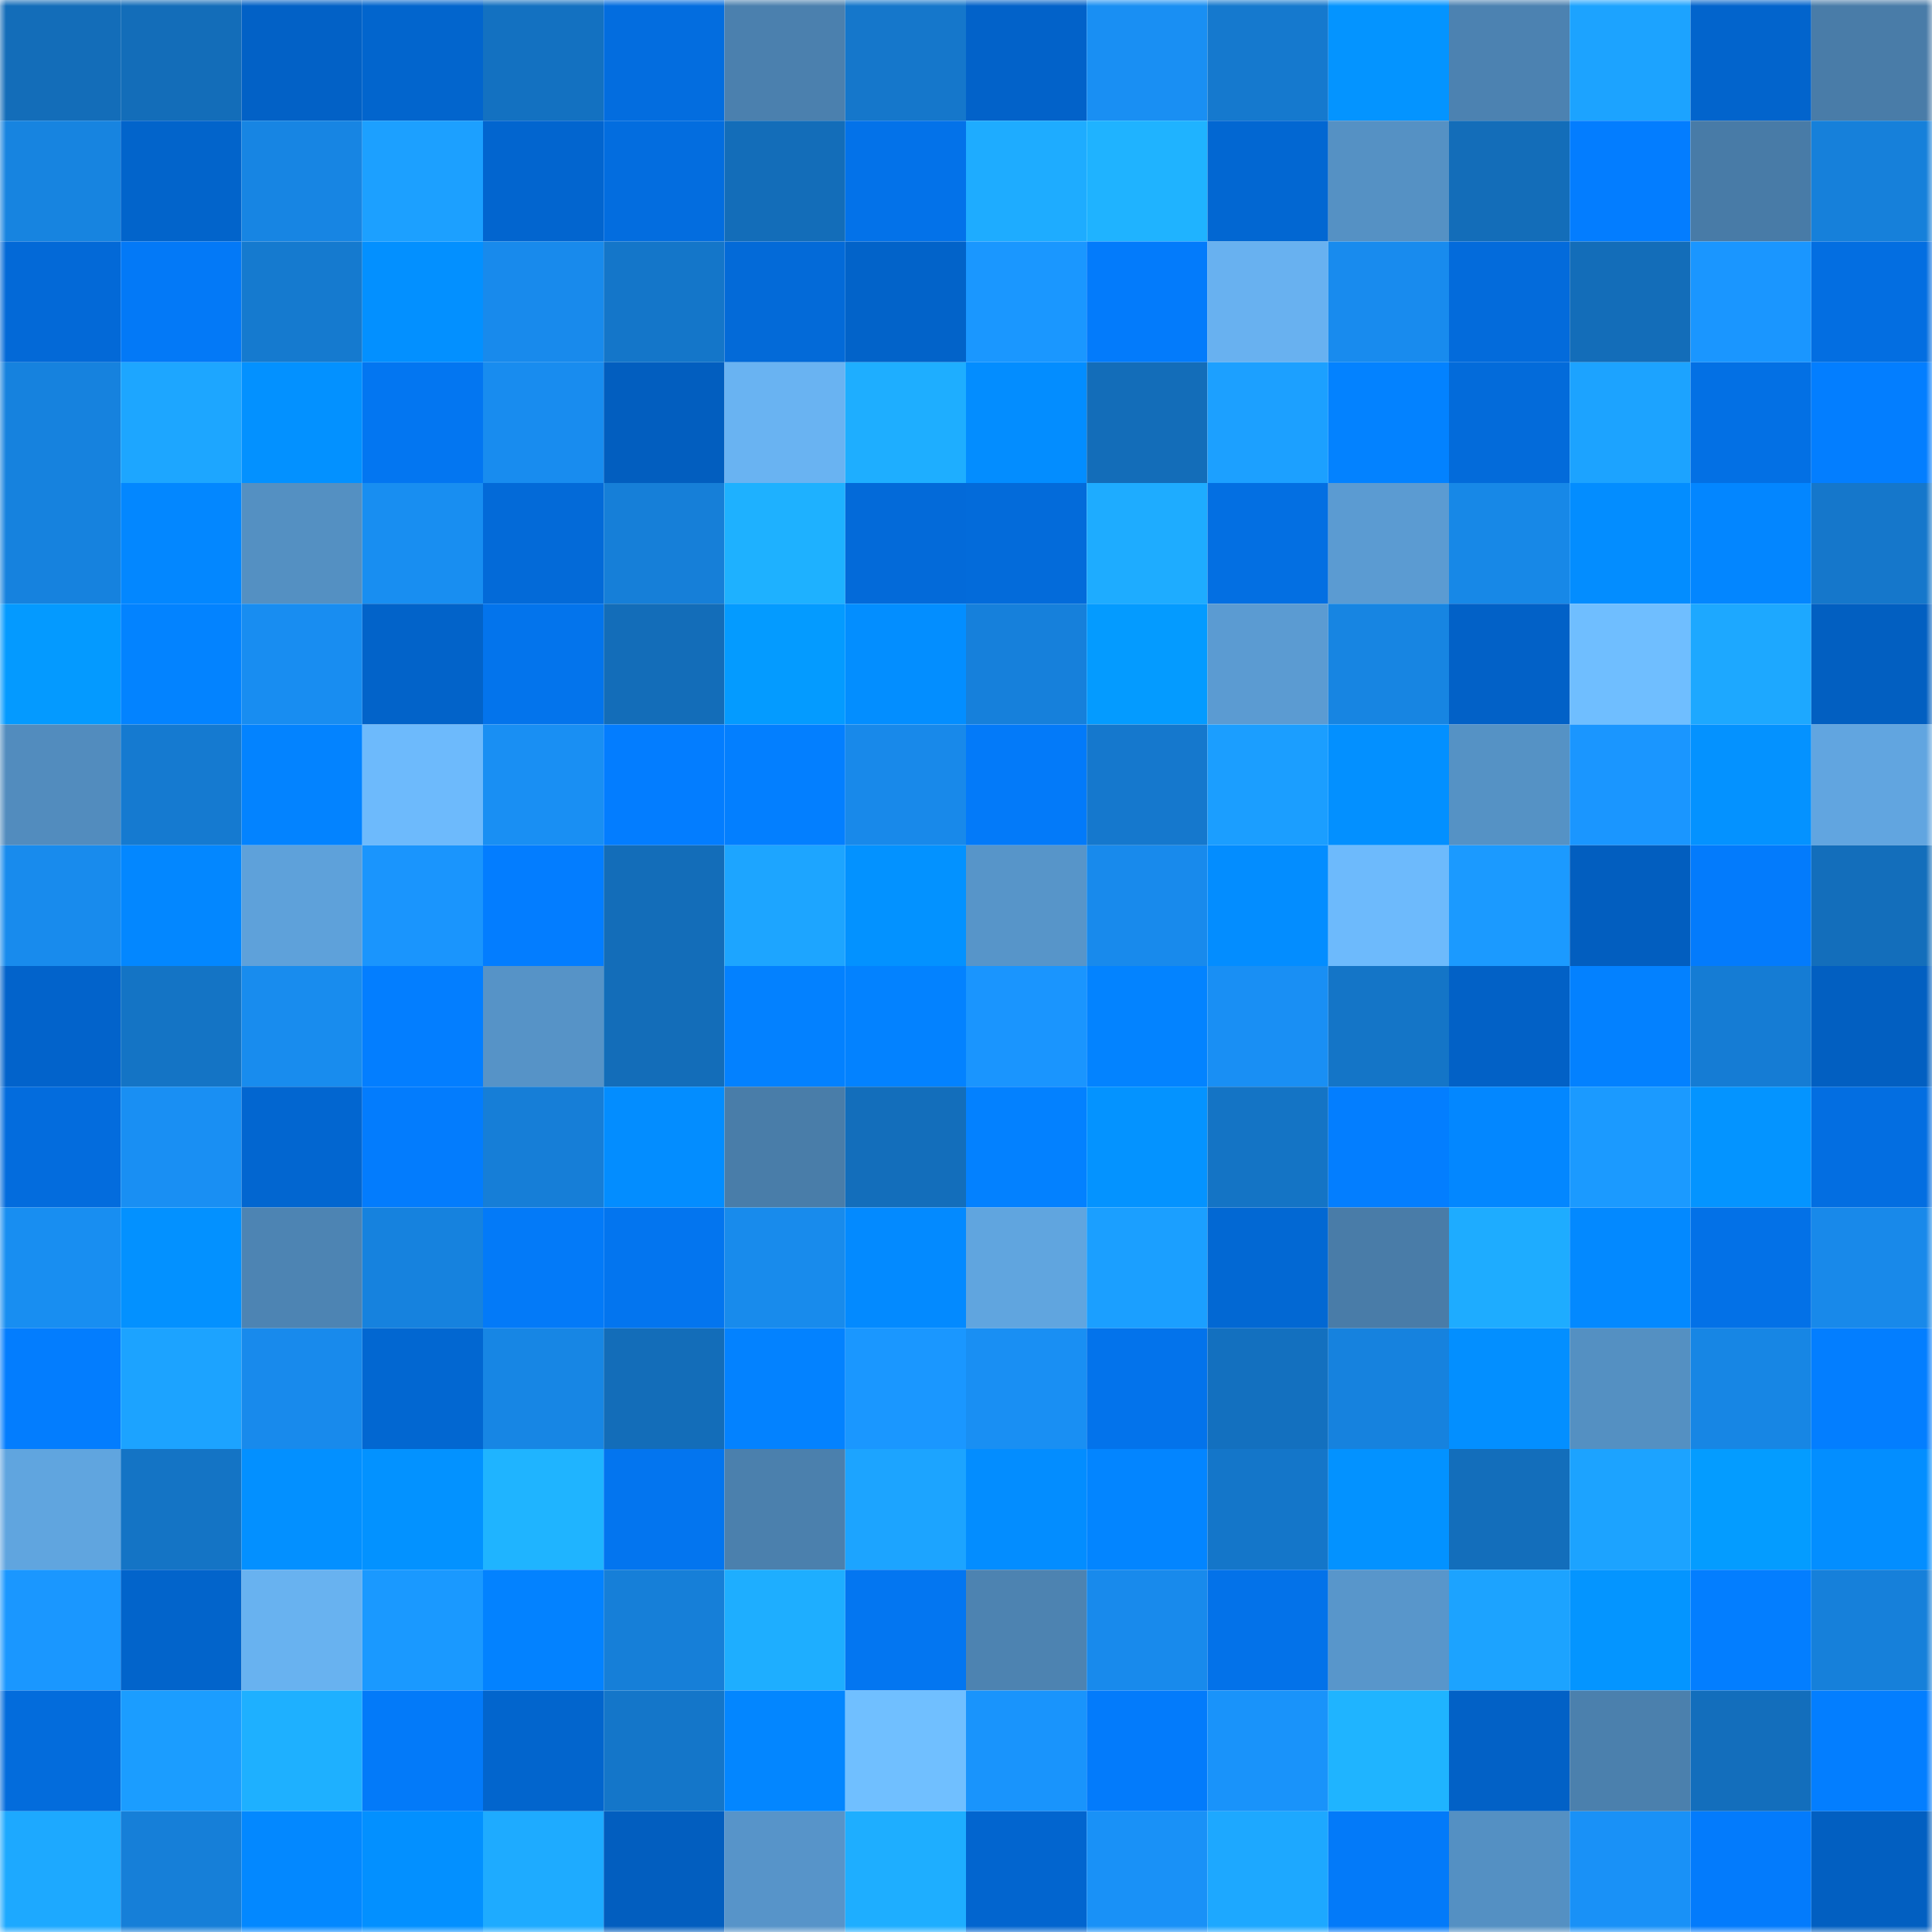 <svg viewBox="0 0 160 160" fill="none" role="img" xmlns="http://www.w3.org/2000/svg" width="240" height="240" name="ens%2Czerrion.eth"><mask id="755736346" mask-type="alpha" maskUnits="userSpaceOnUse" x="0" y="0" width="160" height="160"><rect width="160" height="160" fill="#FFFFFF"></rect></mask><g mask="url(#755736346)"><rect x="0" y="0" width="10" height="10" fill="#136db9"></rect><rect x="10" y="0" width="10" height="10" fill="#136db9"></rect><rect x="20" y="0" width="10" height="10" fill="#0261c6"></rect><rect x="30" y="0" width="10" height="10" fill="#0265cd"></rect><rect x="40" y="0" width="10" height="10" fill="#1371c1"></rect><rect x="50" y="0" width="10" height="10" fill="#036ddf"></rect><rect x="60" y="0" width="10" height="10" fill="#4b80ae"></rect><rect x="70" y="0" width="10" height="10" fill="#1577cb"></rect><rect x="80" y="0" width="10" height="10" fill="#0262c9"></rect><rect x="90" y="0" width="10" height="10" fill="#198ff3"></rect><rect x="100" y="0" width="10" height="10" fill="#1579ce"></rect><rect x="110" y="0" width="10" height="10" fill="#0494ff"></rect><rect x="120" y="0" width="10" height="10" fill="#4c82b1"></rect><rect x="130" y="0" width="10" height="10" fill="#1ca3ff"></rect><rect x="140" y="0" width="10" height="10" fill="#0264cc"></rect><rect x="150" y="0" width="10" height="10" fill="#497ca8"></rect><rect x="0" y="10" width="10" height="10" fill="#1784e0"></rect><rect x="10" y="10" width="10" height="10" fill="#0264cb"></rect><rect x="20" y="10" width="10" height="10" fill="#1785e3"></rect><rect x="30" y="10" width="10" height="10" fill="#1ca0ff"></rect><rect x="40" y="10" width="10" height="10" fill="#0265cf"></rect><rect x="50" y="10" width="10" height="10" fill="#036ddf"></rect><rect x="60" y="10" width="10" height="10" fill="#136db9"></rect><rect x="70" y="10" width="10" height="10" fill="#0372e9"></rect><rect x="80" y="10" width="10" height="10" fill="#1eacff"></rect><rect x="90" y="10" width="10" height="10" fill="#1fb3ff"></rect><rect x="100" y="10" width="10" height="10" fill="#0267d2"></rect><rect x="110" y="10" width="10" height="10" fill="#5591c4"></rect><rect x="120" y="10" width="10" height="10" fill="#136db9"></rect><rect x="130" y="10" width="10" height="10" fill="#037dff"></rect><rect x="140" y="10" width="10" height="10" fill="#487ba7"></rect><rect x="150" y="10" width="10" height="10" fill="#1680da"></rect><rect x="0" y="20" width="10" height="10" fill="#0369d7"></rect><rect x="10" y="20" width="10" height="10" fill="#0379f7"></rect><rect x="20" y="20" width="10" height="10" fill="#157acf"></rect><rect x="30" y="20" width="10" height="10" fill="#0390ff"></rect><rect x="40" y="20" width="10" height="10" fill="#188aec"></rect><rect x="50" y="20" width="10" height="10" fill="#1476c9"></rect><rect x="60" y="20" width="10" height="10" fill="#036ad8"></rect><rect x="70" y="20" width="10" height="10" fill="#0263c9"></rect><rect x="80" y="20" width="10" height="10" fill="#1a97ff"></rect><rect x="90" y="20" width="10" height="10" fill="#037bfb"></rect><rect x="100" y="20" width="10" height="10" fill="#68b1f0"></rect><rect x="110" y="20" width="10" height="10" fill="#188bee"></rect><rect x="120" y="20" width="10" height="10" fill="#036bdb"></rect><rect x="130" y="20" width="10" height="10" fill="#136db9"></rect><rect x="140" y="20" width="10" height="10" fill="#1a96ff"></rect><rect x="150" y="20" width="10" height="10" fill="#036ee1"></rect><rect x="0" y="30" width="10" height="10" fill="#1682de"></rect><rect x="10" y="30" width="10" height="10" fill="#1da6ff"></rect><rect x="20" y="30" width="10" height="10" fill="#0391ff"></rect><rect x="30" y="30" width="10" height="10" fill="#0376f1"></rect><rect x="40" y="30" width="10" height="10" fill="#188cef"></rect><rect x="50" y="30" width="10" height="10" fill="#025ebf"></rect><rect x="60" y="30" width="10" height="10" fill="#69b3f2"></rect><rect x="70" y="30" width="10" height="10" fill="#1eaeff"></rect><rect x="80" y="30" width="10" height="10" fill="#038dff"></rect><rect x="90" y="30" width="10" height="10" fill="#136db9"></rect><rect x="100" y="30" width="10" height="10" fill="#1ca0ff"></rect><rect x="110" y="30" width="10" height="10" fill="#0382ff"></rect><rect x="120" y="30" width="10" height="10" fill="#036bda"></rect><rect x="130" y="30" width="10" height="10" fill="#1ca3ff"></rect><rect x="140" y="30" width="10" height="10" fill="#0370e4"></rect><rect x="150" y="30" width="10" height="10" fill="#037eff"></rect><rect x="0" y="40" width="10" height="10" fill="#1682de"></rect><rect x="10" y="40" width="10" height="10" fill="#0387ff"></rect><rect x="20" y="40" width="10" height="10" fill="#5490c2"></rect><rect x="30" y="40" width="10" height="10" fill="#188ef1"></rect><rect x="40" y="40" width="10" height="10" fill="#036ad8"></rect><rect x="50" y="40" width="10" height="10" fill="#167fd8"></rect><rect x="60" y="40" width="10" height="10" fill="#1eb1ff"></rect><rect x="70" y="40" width="10" height="10" fill="#036ad9"></rect><rect x="80" y="40" width="10" height="10" fill="#036bda"></rect><rect x="90" y="40" width="10" height="10" fill="#1eacff"></rect><rect x="100" y="40" width="10" height="10" fill="#036fe2"></rect><rect x="110" y="40" width="10" height="10" fill="#5b9bd2"></rect><rect x="120" y="40" width="10" height="10" fill="#1788e7"></rect><rect x="130" y="40" width="10" height="10" fill="#038dff"></rect><rect x="140" y="40" width="10" height="10" fill="#0386ff"></rect><rect x="150" y="40" width="10" height="10" fill="#1577cb"></rect><rect x="0" y="50" width="10" height="10" fill="#049aff"></rect><rect x="10" y="50" width="10" height="10" fill="#0383ff"></rect><rect x="20" y="50" width="10" height="10" fill="#188df1"></rect><rect x="30" y="50" width="10" height="10" fill="#0263c9"></rect><rect x="40" y="50" width="10" height="10" fill="#0374ec"></rect><rect x="50" y="50" width="10" height="10" fill="#136db9"></rect><rect x="60" y="50" width="10" height="10" fill="#049bff"></rect><rect x="70" y="50" width="10" height="10" fill="#038eff"></rect><rect x="80" y="50" width="10" height="10" fill="#1680db"></rect><rect x="90" y="50" width="10" height="10" fill="#049bff"></rect><rect x="100" y="50" width="10" height="10" fill="#5b9bd2"></rect><rect x="110" y="50" width="10" height="10" fill="#1785e2"></rect><rect x="120" y="50" width="10" height="10" fill="#0261c7"></rect><rect x="130" y="50" width="10" height="10" fill="#6fbeff"></rect><rect x="140" y="50" width="10" height="10" fill="#1da8ff"></rect><rect x="150" y="50" width="10" height="10" fill="#025fc1"></rect><rect x="0" y="60" width="10" height="10" fill="#528cbe"></rect><rect x="10" y="60" width="10" height="10" fill="#157ad0"></rect><rect x="20" y="60" width="10" height="10" fill="#0383ff"></rect><rect x="30" y="60" width="10" height="10" fill="#6dbafc"></rect><rect x="40" y="60" width="10" height="10" fill="#198ff3"></rect><rect x="50" y="60" width="10" height="10" fill="#037dff"></rect><rect x="60" y="60" width="10" height="10" fill="#037fff"></rect><rect x="70" y="60" width="10" height="10" fill="#1889ea"></rect><rect x="80" y="60" width="10" height="10" fill="#037af9"></rect><rect x="90" y="60" width="10" height="10" fill="#1578cd"></rect><rect x="100" y="60" width="10" height="10" fill="#1b9eff"></rect><rect x="110" y="60" width="10" height="10" fill="#0390ff"></rect><rect x="120" y="60" width="10" height="10" fill="#5592c5"></rect><rect x="130" y="60" width="10" height="10" fill="#1a96ff"></rect><rect x="140" y="60" width="10" height="10" fill="#0492ff"></rect><rect x="150" y="60" width="10" height="10" fill="#61a5e0"></rect><rect x="0" y="70" width="10" height="10" fill="#188bed"></rect><rect x="10" y="70" width="10" height="10" fill="#0387ff"></rect><rect x="20" y="70" width="10" height="10" fill="#5ea1da"></rect><rect x="30" y="70" width="10" height="10" fill="#1a95fd"></rect><rect x="40" y="70" width="10" height="10" fill="#037dff"></rect><rect x="50" y="70" width="10" height="10" fill="#136db9"></rect><rect x="60" y="70" width="10" height="10" fill="#1da5ff"></rect><rect x="70" y="70" width="10" height="10" fill="#0392ff"></rect><rect x="80" y="70" width="10" height="10" fill="#5795c9"></rect><rect x="90" y="70" width="10" height="10" fill="#188aec"></rect><rect x="100" y="70" width="10" height="10" fill="#038dff"></rect><rect x="110" y="70" width="10" height="10" fill="#6dbafc"></rect><rect x="120" y="70" width="10" height="10" fill="#1b9aff"></rect><rect x="130" y="70" width="10" height="10" fill="#025ebf"></rect><rect x="140" y="70" width="10" height="10" fill="#037bfc"></rect><rect x="150" y="70" width="10" height="10" fill="#136ebb"></rect><rect x="0" y="80" width="10" height="10" fill="#0263cb"></rect><rect x="10" y="80" width="10" height="10" fill="#1474c5"></rect><rect x="20" y="80" width="10" height="10" fill="#188cee"></rect><rect x="30" y="80" width="10" height="10" fill="#037eff"></rect><rect x="40" y="80" width="10" height="10" fill="#5693c7"></rect><rect x="50" y="80" width="10" height="10" fill="#136db9"></rect><rect x="60" y="80" width="10" height="10" fill="#0381ff"></rect><rect x="70" y="80" width="10" height="10" fill="#0382ff"></rect><rect x="80" y="80" width="10" height="10" fill="#1a95fe"></rect><rect x="90" y="80" width="10" height="10" fill="#0383ff"></rect><rect x="100" y="80" width="10" height="10" fill="#198ff4"></rect><rect x="110" y="80" width="10" height="10" fill="#1475c7"></rect><rect x="120" y="80" width="10" height="10" fill="#0261c6"></rect><rect x="130" y="80" width="10" height="10" fill="#0381ff"></rect><rect x="140" y="80" width="10" height="10" fill="#157cd4"></rect><rect x="150" y="80" width="10" height="10" fill="#025fc1"></rect><rect x="0" y="90" width="10" height="10" fill="#036cdd"></rect><rect x="10" y="90" width="10" height="10" fill="#198ff3"></rect><rect x="20" y="90" width="10" height="10" fill="#0266d0"></rect><rect x="30" y="90" width="10" height="10" fill="#037cfd"></rect><rect x="40" y="90" width="10" height="10" fill="#167ed7"></rect><rect x="50" y="90" width="10" height="10" fill="#038dff"></rect><rect x="60" y="90" width="10" height="10" fill="#497da9"></rect><rect x="70" y="90" width="10" height="10" fill="#136ebb"></rect><rect x="80" y="90" width="10" height="10" fill="#0381ff"></rect><rect x="90" y="90" width="10" height="10" fill="#0493ff"></rect><rect x="100" y="90" width="10" height="10" fill="#1474c5"></rect><rect x="110" y="90" width="10" height="10" fill="#037eff"></rect><rect x="120" y="90" width="10" height="10" fill="#0387ff"></rect><rect x="130" y="90" width="10" height="10" fill="#1b9aff"></rect><rect x="140" y="90" width="10" height="10" fill="#0494ff"></rect><rect x="150" y="90" width="10" height="10" fill="#036ee1"></rect><rect x="0" y="100" width="10" height="10" fill="#188ef1"></rect><rect x="10" y="100" width="10" height="10" fill="#0391ff"></rect><rect x="20" y="100" width="10" height="10" fill="#4d84b3"></rect><rect x="30" y="100" width="10" height="10" fill="#1682de"></rect><rect x="40" y="100" width="10" height="10" fill="#037af8"></rect><rect x="50" y="100" width="10" height="10" fill="#0375ef"></rect><rect x="60" y="100" width="10" height="10" fill="#188bec"></rect><rect x="70" y="100" width="10" height="10" fill="#038aff"></rect><rect x="80" y="100" width="10" height="10" fill="#60a5df"></rect><rect x="90" y="100" width="10" height="10" fill="#1b9fff"></rect><rect x="100" y="100" width="10" height="10" fill="#0268d3"></rect><rect x="110" y="100" width="10" height="10" fill="#497ca8"></rect><rect x="120" y="100" width="10" height="10" fill="#1eacff"></rect><rect x="130" y="100" width="10" height="10" fill="#0389ff"></rect><rect x="140" y="100" width="10" height="10" fill="#0371e7"></rect><rect x="150" y="100" width="10" height="10" fill="#1889ea"></rect><rect x="0" y="110" width="10" height="10" fill="#037dfe"></rect><rect x="10" y="110" width="10" height="10" fill="#1ca3ff"></rect><rect x="20" y="110" width="10" height="10" fill="#188aec"></rect><rect x="30" y="110" width="10" height="10" fill="#0267d1"></rect><rect x="40" y="110" width="10" height="10" fill="#1786e4"></rect><rect x="50" y="110" width="10" height="10" fill="#136db9"></rect><rect x="60" y="110" width="10" height="10" fill="#0382ff"></rect><rect x="70" y="110" width="10" height="10" fill="#1a97ff"></rect><rect x="80" y="110" width="10" height="10" fill="#198ff3"></rect><rect x="90" y="110" width="10" height="10" fill="#0373eb"></rect><rect x="100" y="110" width="10" height="10" fill="#1370bf"></rect><rect x="110" y="110" width="10" height="10" fill="#1682de"></rect><rect x="120" y="110" width="10" height="10" fill="#038fff"></rect><rect x="130" y="110" width="10" height="10" fill="#5490c2"></rect><rect x="140" y="110" width="10" height="10" fill="#1786e4"></rect><rect x="150" y="110" width="10" height="10" fill="#037eff"></rect><rect x="0" y="120" width="10" height="10" fill="#60a5df"></rect><rect x="10" y="120" width="10" height="10" fill="#1474c5"></rect><rect x="20" y="120" width="10" height="10" fill="#0390ff"></rect><rect x="30" y="120" width="10" height="10" fill="#0392ff"></rect><rect x="40" y="120" width="10" height="10" fill="#1fb4ff"></rect><rect x="50" y="120" width="10" height="10" fill="#0375ef"></rect><rect x="60" y="120" width="10" height="10" fill="#4b80ad"></rect><rect x="70" y="120" width="10" height="10" fill="#1ca4ff"></rect><rect x="80" y="120" width="10" height="10" fill="#038dff"></rect><rect x="90" y="120" width="10" height="10" fill="#0385ff"></rect><rect x="100" y="120" width="10" height="10" fill="#1476c9"></rect><rect x="110" y="120" width="10" height="10" fill="#0392ff"></rect><rect x="120" y="120" width="10" height="10" fill="#136ebb"></rect><rect x="130" y="120" width="10" height="10" fill="#1ca3ff"></rect><rect x="140" y="120" width="10" height="10" fill="#049cff"></rect><rect x="150" y="120" width="10" height="10" fill="#038eff"></rect><rect x="0" y="130" width="10" height="10" fill="#1a97ff"></rect><rect x="10" y="130" width="10" height="10" fill="#0264cb"></rect><rect x="20" y="130" width="10" height="10" fill="#68b2f0"></rect><rect x="30" y="130" width="10" height="10" fill="#1a99ff"></rect><rect x="40" y="130" width="10" height="10" fill="#0382ff"></rect><rect x="50" y="130" width="10" height="10" fill="#167fd8"></rect><rect x="60" y="130" width="10" height="10" fill="#1eaeff"></rect><rect x="70" y="130" width="10" height="10" fill="#0376f1"></rect><rect x="80" y="130" width="10" height="10" fill="#4d83b1"></rect><rect x="90" y="130" width="10" height="10" fill="#188aec"></rect><rect x="100" y="130" width="10" height="10" fill="#0372e9"></rect><rect x="110" y="130" width="10" height="10" fill="#5896cb"></rect><rect x="120" y="130" width="10" height="10" fill="#1ca3ff"></rect><rect x="130" y="130" width="10" height="10" fill="#0495ff"></rect><rect x="140" y="130" width="10" height="10" fill="#037eff"></rect><rect x="150" y="130" width="10" height="10" fill="#1680da"></rect><rect x="0" y="140" width="10" height="10" fill="#036cdc"></rect><rect x="10" y="140" width="10" height="10" fill="#1b9dff"></rect><rect x="20" y="140" width="10" height="10" fill="#1eb0ff"></rect><rect x="30" y="140" width="10" height="10" fill="#037af9"></rect><rect x="40" y="140" width="10" height="10" fill="#0265cd"></rect><rect x="50" y="140" width="10" height="10" fill="#1476c9"></rect><rect x="60" y="140" width="10" height="10" fill="#0386ff"></rect><rect x="70" y="140" width="10" height="10" fill="#70bfff"></rect><rect x="80" y="140" width="10" height="10" fill="#1994fc"></rect><rect x="90" y="140" width="10" height="10" fill="#037bfb"></rect><rect x="100" y="140" width="10" height="10" fill="#1993fa"></rect><rect x="110" y="140" width="10" height="10" fill="#1fb4ff"></rect><rect x="120" y="140" width="10" height="10" fill="#0261c6"></rect><rect x="130" y="140" width="10" height="10" fill="#4b80ad"></rect><rect x="140" y="140" width="10" height="10" fill="#136ebc"></rect><rect x="150" y="140" width="10" height="10" fill="#037eff"></rect><rect x="0" y="150" width="10" height="10" fill="#1da9ff"></rect><rect x="10" y="150" width="10" height="10" fill="#167fd8"></rect><rect x="20" y="150" width="10" height="10" fill="#0388ff"></rect><rect x="30" y="150" width="10" height="10" fill="#0390ff"></rect><rect x="40" y="150" width="10" height="10" fill="#1eabff"></rect><rect x="50" y="150" width="10" height="10" fill="#025ebf"></rect><rect x="60" y="150" width="10" height="10" fill="#5794c9"></rect><rect x="70" y="150" width="10" height="10" fill="#1eaeff"></rect><rect x="80" y="150" width="10" height="10" fill="#0265cf"></rect><rect x="90" y="150" width="10" height="10" fill="#1991f7"></rect><rect x="100" y="150" width="10" height="10" fill="#1da8ff"></rect><rect x="110" y="150" width="10" height="10" fill="#037af9"></rect><rect x="120" y="150" width="10" height="10" fill="#5490c3"></rect><rect x="130" y="150" width="10" height="10" fill="#1991f7"></rect><rect x="140" y="150" width="10" height="10" fill="#037bfc"></rect><rect x="150" y="150" width="10" height="10" fill="#025fc1"></rect></g></svg>